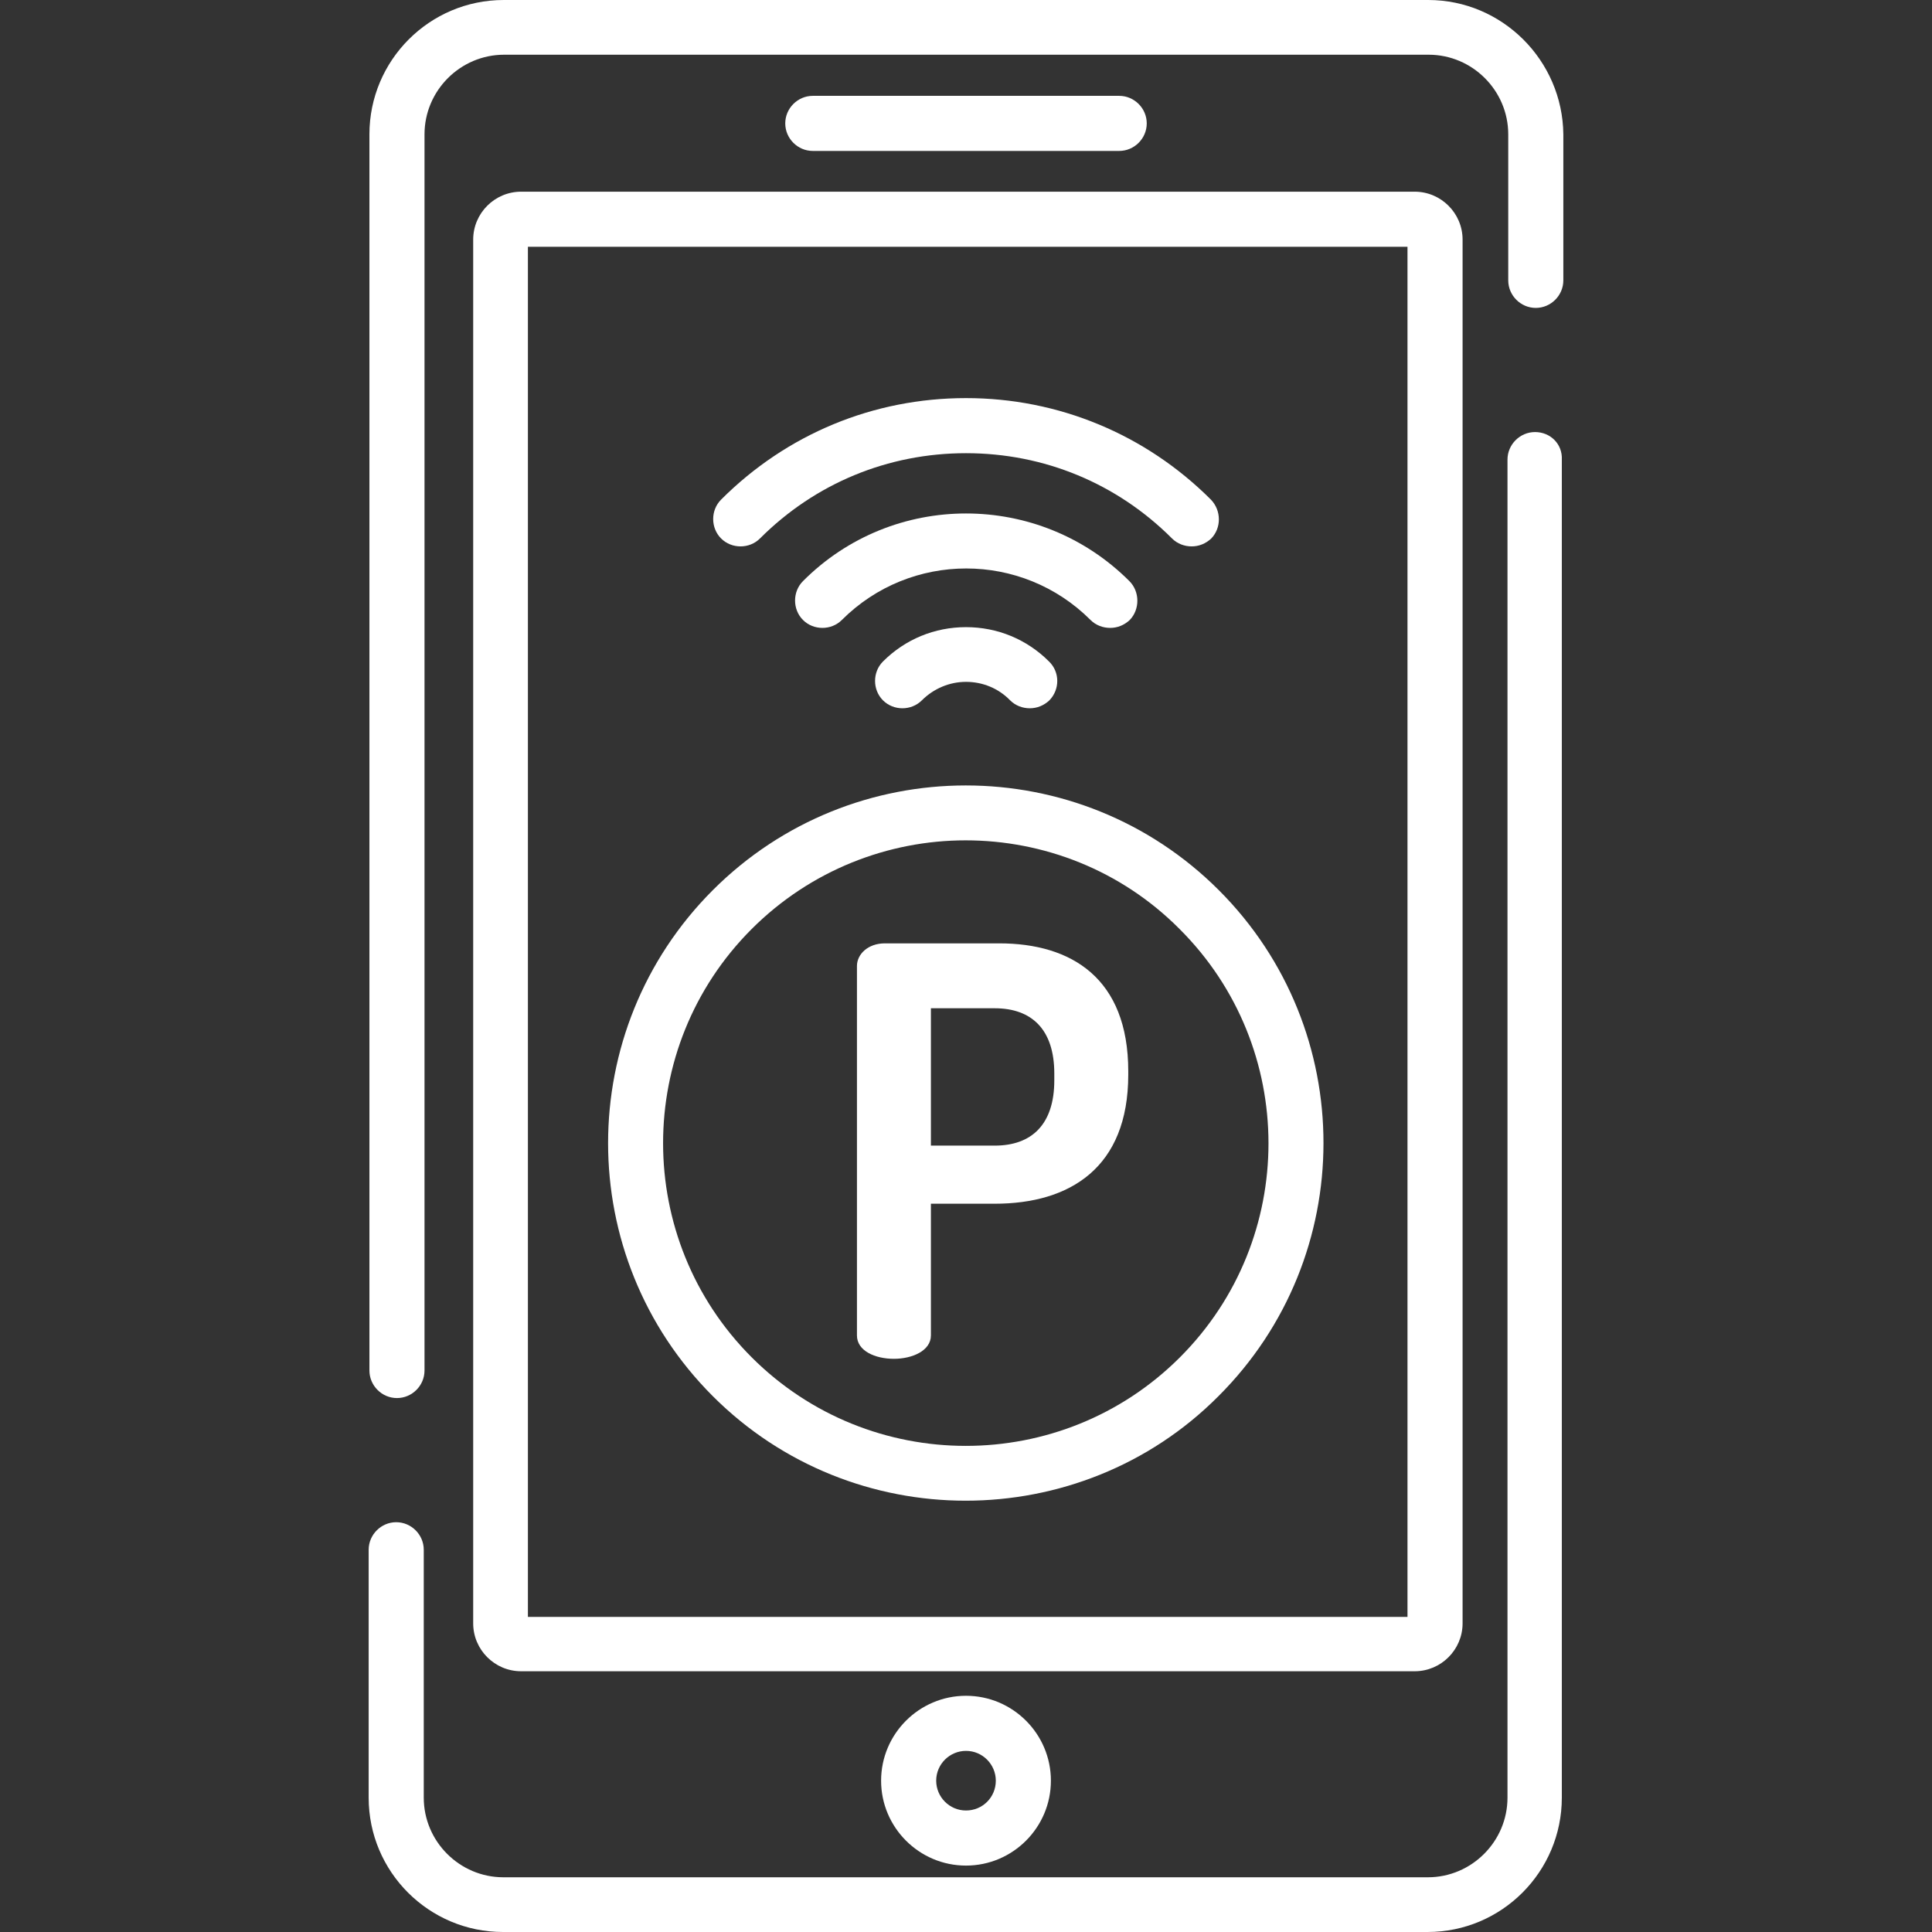<?xml version="1.0" encoding="utf-8"?>
<!-- Generator: Adobe Illustrator 23.0.4, SVG Export Plug-In . SVG Version: 6.00 Build 0)  -->
<svg version="1.1" id="Capa_1" xmlns="http://www.w3.org/2000/svg" xmlns:xlink="http://www.w3.org/1999/xlink" x="0px" y="0px"
	 viewBox="0 0 512 512" style="enable-background:new 0 0 512 512;" xml:space="preserve">
<rect x="0" y="0" width="512" height="512" fill="#333333" stroke="none"/>
<style type="text/css">
	.st0{fill:#FFFFFF;}
</style>
<g>
	<g>
		<path class="st0" d="M264.8,250h-30.3c-4.5,0-7.4,2.9-7.4,6h0v97.9c0,4.1,4.8,6.2,9.8,6.2c4.8,0,9.8-2.1,9.8-6.2V319h16.9
			c19.9,0,35.4-9.5,35.4-34.2v-0.9C299,259.2,283.9,250,264.8,250z M279.4,286.3c0,11.7-6,17.3-15.8,17.3h-16.9v-36.4h16.9
			c9.8,0,15.8,5.6,15.8,17.3V286.3z"/>
	</g>
</g>
<g>
	<g>
		<path class="st0" d="M296.6,25.4h-81.2c-4,0-7.3,3.3-7.3,7.3s3.3,7.3,7.3,7.3h81.2c4,0,7.3-3.3,7.3-7.3S300.6,25.4,296.6,25.4z"/>
	</g>
</g>
<g>
	<g>
		<path class="st0" d="M320.9,132.4c-17.3-17.3-40.4-26.9-64.9-26.9s-47.5,9.5-64.9,26.9c-2.8,2.8-2.8,7.5,0,10.3
			c2.8,2.8,7.5,2.8,10.3,0c14.6-14.6,33.9-22.6,54.6-22.6s40,8,54.6,22.6c1.4,1.4,3.3,2.1,5.2,2.1c1.9,0,3.7-0.7,5.2-2.1
			C323.7,139.9,323.7,135.3,320.9,132.4z"/>
	</g>
</g>
<g>
	<g>
		<path class="st0" d="M299.3,154c-23.9-23.9-62.7-23.9-86.5,0c-2.8,2.8-2.8,7.5,0,10.3c2.8,2.8,7.5,2.8,10.3,0
			c18.2-18.2,47.7-18.2,65.9,0c1.4,1.4,3.3,2.1,5.2,2.1c1.9,0,3.7-0.7,5.2-2.1C302.1,161.5,302.1,156.8,299.3,154z"/>
	</g>
</g>
<g>
	<g>
		<path class="st0" d="M278,175.3c-5.9-5.9-13.7-9.1-22-9.1c-8.3,0-16.1,3.2-22,9.1c-2.8,2.8-2.8,7.5,0,10.3c2.8,2.8,7.5,2.8,10.3,0
			c3.1-3.1,7.3-4.9,11.7-4.9s8.6,1.7,11.7,4.9c1.4,1.4,3.3,2.1,5.2,2.1c1.9,0,3.7-0.7,5.2-2.1C280.9,182.7,280.9,178.1,278,175.3z"
			/>
	</g>
</g>
<g>
	<g>
		<path class="st0" d="M406.8,114.5c-4,0-7.3,3.3-7.3,7.3v354.6c0,11.6-9.5,21.1-21.1,21.1h-245c-11.6,0-21.1-9.5-21.1-21.1v-65.7
			c0-4-3.3-7.3-7.3-7.3s-7.3,3.3-7.3,7.3v65.7c0,19.7,16,35.6,35.6,35.6h245c19.7,0,35.6-16,35.6-35.6V121.8
			C414.1,117.7,410.9,114.5,406.8,114.5z"/>
	</g>
</g>
<g>
	<g>
		<path class="st0" d="M378.5,0h-245c-19.7,0-35.6,16-35.6,35.6v327.6c0,4,3.3,7.3,7.3,7.3s7.3-3.3,7.3-7.3V35.6
			c0-11.6,9.5-21.1,21.1-21.1h245c11.6,0,21.1,9.5,21.1,21.1v38.7c0,4,3.3,7.3,7.3,7.3s7.3-3.3,7.3-7.3V35.6
			C414.1,16,398.1,0,378.5,0z"/>
	</g>
</g>
<g>
	<g>
		<path class="st0" d="M374.9,50.8H138.1c-7,0-12.7,5.7-12.7,12.7v366.7c0,7,5.7,12.7,12.7,12.7h236.8c7,0,12.7-5.7,12.7-12.7V63.5
			C387.6,56.5,381.9,50.8,374.9,50.8z M373,428.5H139.9V65.4H373V428.5z"/>
	</g>
</g>
<g>
	<g>
		<path class="st0" d="M323,235.9c-37-37-97.1-37-134.1,0c-37,37-37,97.1,0,134.1c18.5,18.5,42.8,27.7,67,27.7s48.6-9.2,67-27.7
			C360,333,360,272.9,323,235.9z M312.7,359.7c-31.3,31.3-82.2,31.3-113.5,0c-31.3-31.3-31.3-82.2,0-113.5
			c15.6-15.6,36.2-23.5,56.7-23.5c20.5,0,41.1,7.8,56.7,23.5C344,277.5,344,328.4,312.7,359.7z"/>
	</g>
</g>
<g>
	<g>
		<path class="st0" d="M256,449.4c-12.4,0-22.5,10.1-22.5,22.5s10.1,22.5,22.5,22.5c12.4,0,22.5-10.1,22.5-22.5
			S268.4,449.4,256,449.4z M256,479.8c-4.4,0-7.9-3.6-7.9-7.9c0-4.4,3.6-7.9,7.9-7.9c4.4,0,7.9,3.6,7.9,7.9
			C263.9,476.3,260.4,479.8,256,479.8z"/>
	</g>
</g>
</svg>
